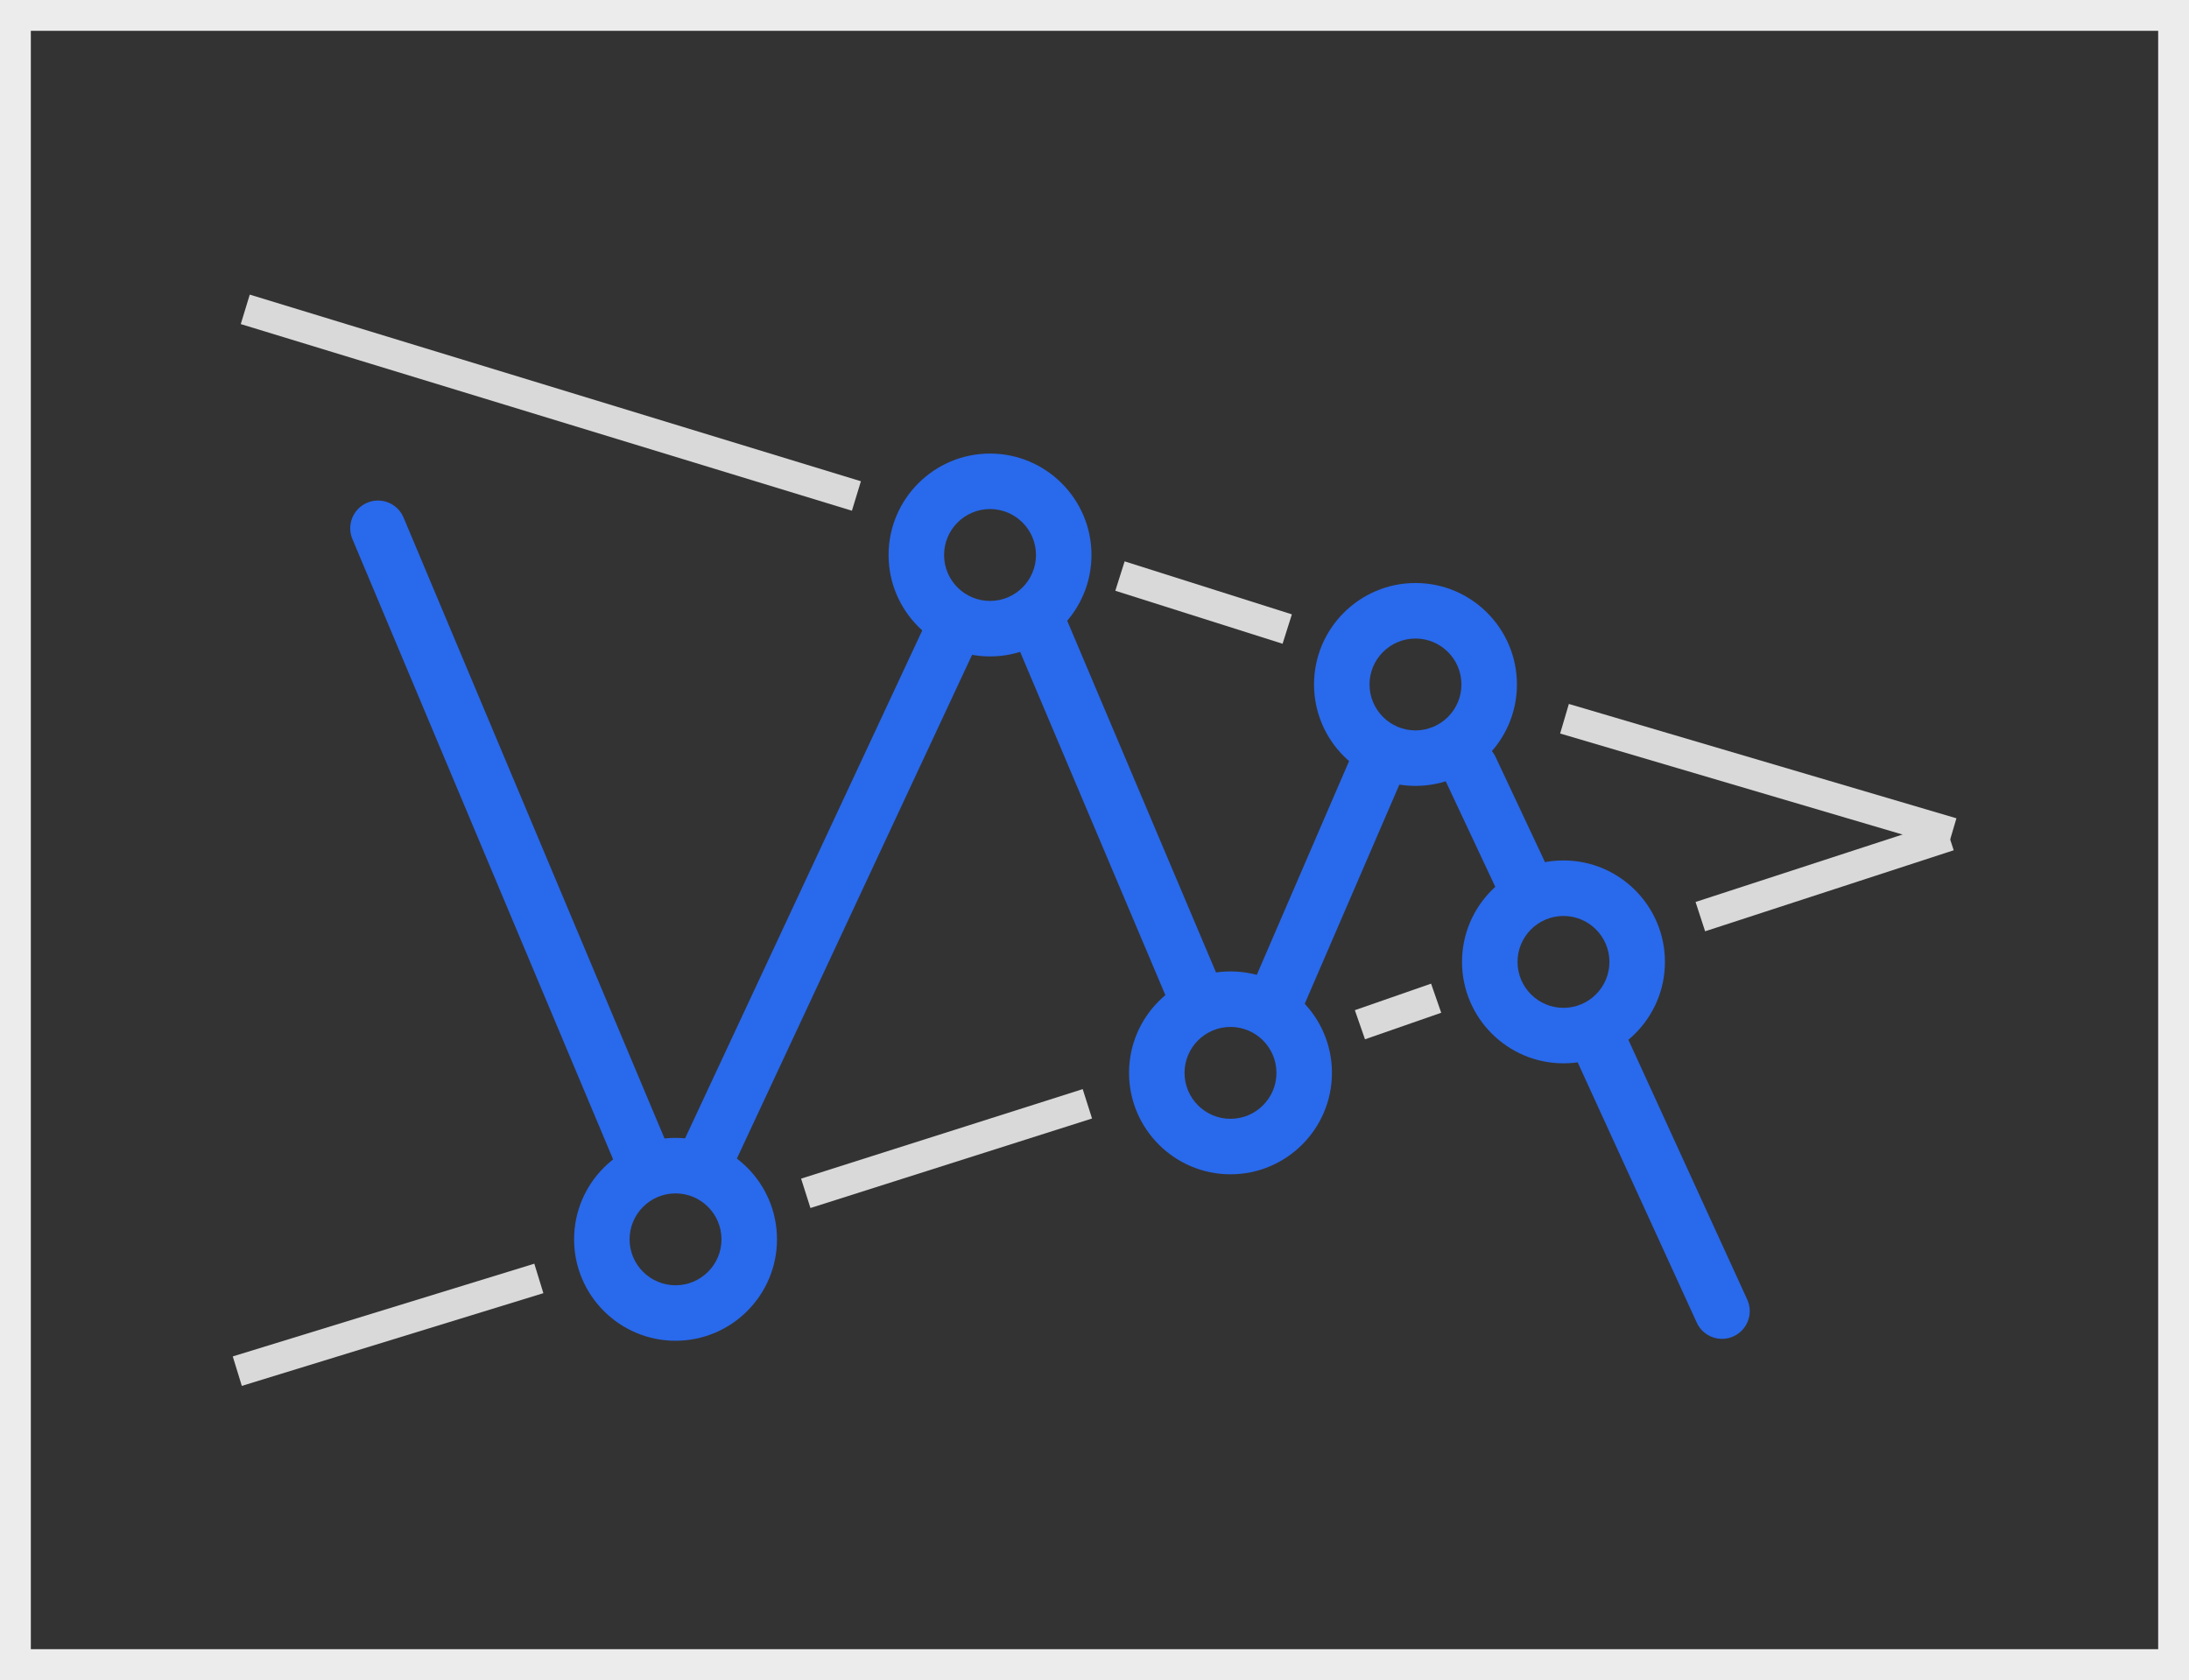<?xml version="1.0" encoding="utf-8"?>
<!-- Generator: Adobe Illustrator 16.0.0, SVG Export Plug-In . SVG Version: 6.00 Build 0)  -->
<!DOCTYPE svg PUBLIC "-//W3C//DTD SVG 1.1//EN" "http://www.w3.org/Graphics/SVG/1.1/DTD/svg11.dtd">
<svg version="1.1" id="Layer_1" xmlns="http://www.w3.org/2000/svg" xmlns:xlink="http://www.w3.org/1999/xlink" x="0px" y="0px"
	 width="142px" height="109px" viewBox="0 0 142 109" enable-background="new 0 0 142 109" xml:space="preserve">
<rect x="0" y="0" width="142" height="109" fill="#333333" stroke="none"/>
<path fill="#EDECED" d="M140,2v105H2V2H140 M142,0H0v109h142V0L142,0z"/>
<g>
	<g id="Shape_233_copy_237">
		<g>
			<path fill="#2969EB" d="M90.132,47.908c-0.908-0.404-1.973,0.005-2.377,0.913l-6.523,15.112
				c-0.404,0.908,0.005,1.973,0.913,2.376c0.908,0.404,1.973-0.005,2.376-0.913l6.524-15.112
				C91.448,49.376,91.04,48.312,90.132,47.908z"/>
		</g>
	</g>
	<g id="Shape_233_copy_238">
		<g>
			<path fill="#2969EB" d="M43.363,74.476L26.164,33.544c-0.404-0.908-1.468-1.317-2.376-0.913s-1.317,1.468-0.913,2.376
				l17.199,40.932c0.403,0.909,1.468,1.317,2.376,0.914C43.358,76.448,43.768,75.384,43.363,74.476z"/>
		</g>
	</g>
	<g id="Shape_233_copy_239">
		<g>
			<path fill="#2969EB" d="M100.537,56.604l-3.504-7.461c-0.404-0.908-1.468-1.316-2.376-0.913
				c-0.908,0.404-1.317,1.468-0.913,2.376l3.504,7.461c0.403,0.909,1.468,1.317,2.376,0.914
				C100.532,58.577,100.941,57.514,100.537,56.604z"/>
		</g>
	</g>
	<g id="Shape_233_copy_256">
		<g>
			<path fill="#2969EB" d="M113.351,84.334l-7.981-17.448c-0.404-0.908-1.468-1.316-2.377-0.913
				c-0.908,0.404-1.317,1.468-0.913,2.376l7.981,17.448c0.404,0.908,1.468,1.317,2.376,0.913
				C113.346,86.306,113.754,85.242,113.351,84.334z"/>
		</g>
	</g>
	<g id="Shape_233_copy_241">
		<g>
			<path fill="#2969EB" d="M62.596,39.146c-0.908-0.404-1.972,0.005-2.376,0.913L44.031,74.733
				c-0.403,0.909,0.005,1.973,0.913,2.377c0.908,0.403,1.973-0.005,2.377-0.914l16.188-34.674
				C63.913,40.614,63.504,39.551,62.596,39.146z"/>
		</g>
	</g>
	<g id="Shape_233_copy_242">
		<g>
			<path fill="#2969EB" d="M79.238,63.934l-10.317-24.39c-0.404-0.908-1.468-1.317-2.376-0.913s-1.317,1.468-0.913,2.376
				l10.317,24.39c0.403,0.908,1.468,1.317,2.376,0.913C79.233,65.906,79.642,64.842,79.238,63.934z"/>
		</g>
	</g>
	<g id="Shape_4_copy_77">
		<g>
			<path fill="#2969EB" d="M43.822,73.826c-3.629,0-6.581,2.953-6.581,6.582s2.952,6.581,6.581,6.581
				c3.63,0,6.581-2.952,6.581-6.581S47.452,73.826,43.822,73.826z M43.822,83.389c-1.644,0-2.981-1.337-2.981-2.98
				c0-1.645,1.338-2.981,2.981-2.981c1.645,0,2.981,1.337,2.981,2.981C46.804,82.052,45.467,83.389,43.822,83.389z"/>
		</g>
	</g>
	<g id="Shape_4_copy_78">
		<g>
			<path fill="#2969EB" d="M64.223,29.427c-3.629,0-6.581,2.952-6.581,6.581s2.952,6.581,6.581,6.581s6.581-2.952,6.581-6.581
				S67.852,29.427,64.223,29.427z M64.223,38.989c-1.645,0-2.981-1.337-2.981-2.981s1.337-2.981,2.981-2.981
				c1.644,0,2.981,1.337,2.981,2.981S65.866,38.989,64.223,38.989z"/>
		</g>
	</g>
	<g id="Shape_4_copy_79">
		<g>
			<path fill="#2969EB" d="M91.822,37.826c-3.629,0-6.581,2.953-6.581,6.582s2.952,6.581,6.581,6.581
				c3.63,0,6.581-2.952,6.581-6.581S95.452,37.826,91.822,37.826z M91.822,47.389c-1.644,0-2.981-1.337-2.981-2.98
				c0-1.645,1.338-2.981,2.981-2.981c1.645,0,2.981,1.337,2.981,2.981C94.804,46.052,93.467,47.389,91.822,47.389z"/>
		</g>
	</g>
	<g id="Shape_4_copy_80">
		<g>
			<path fill="#2969EB" d="M79.822,63.026c-3.629,0-6.581,2.953-6.581,6.581c0,3.63,2.952,6.582,6.581,6.582
				c3.63,0,6.581-2.952,6.581-6.582C86.403,65.979,83.452,63.026,79.822,63.026z M79.822,72.589c-1.644,0-2.981-1.337-2.981-2.981
				c0-1.644,1.338-2.98,2.981-2.98c1.645,0,2.981,1.337,2.981,2.98C82.804,71.252,81.467,72.589,79.822,72.589z"/>
		</g>
	</g>
	<g id="Shape_4_copy_81">
		<g>
			<path fill="#2969EB" d="M101.423,55.826c-3.629,0-6.582,2.953-6.582,6.582s2.953,6.581,6.582,6.581s6.581-2.952,6.581-6.581
				S105.052,55.826,101.423,55.826z M101.423,65.389c-1.645,0-2.981-1.337-2.981-2.98c0-1.645,1.337-2.981,2.981-2.981
				c1.644,0,2.98,1.337,2.98,2.981C104.403,64.052,103.066,65.389,101.423,65.389z"/>
		</g>
	</g>
	<g id="Shape_99">
		<g>
			
				<rect x="34.759" y="5.395" transform="matrix(0.292 -0.956 0.956 0.292 0.311 52.681)" fill="#D9D9D9" width="2" height="41.47"/>
		</g>
	</g>
	<g id="Shape_100">
		<g>
			
				<rect x="77.098" y="33.387" transform="matrix(0.302 -0.953 0.953 0.302 17.249 101.72)" fill="#D9D9D9" width="2.001" height="11.385"/>
		</g>
	</g>
	<g id="Shape_101">
		<g>
			
				<rect x="113.043" y="37.201" transform="matrix(0.283 -0.959 0.959 0.283 33.539 145.471)" fill="#D9D9D9" width="2" height="26.216"/>
		</g>
	</g>
	<g id="Shape_102">
		<g>
			
				<rect x="14.944" y="84.933" transform="matrix(0.956 -0.294 0.294 0.956 -24.158 11.203)" fill="#D9D9D9" width="20.462" height="2"/>
		</g>
	</g>
	<g id="Shape_103">
		<g>
			
				<rect x="51.805" y="73.542" transform="matrix(0.953 -0.303 0.303 0.953 -19.686 22.082)" fill="#D9D9D9" width="19.168" height="2"/>
		</g>
	</g>
	<g id="Shape_104">
		<g>
			
				<rect x="88" y="64.623" transform="matrix(0.945 -0.329 0.329 0.945 -16.532 33.424)" fill="#D9D9D9" width="5.233" height="1.999"/>
		</g>
	</g>
	<g id="Shape_105">
		<g>
			
				<rect x="109.863" y="55.757" transform="matrix(0.951 -0.31 0.31 0.951 -11.774 39.553)" fill="#D9D9D9" width="16.957" height="2"/>
		</g>
	</g>
</g>
</svg>
